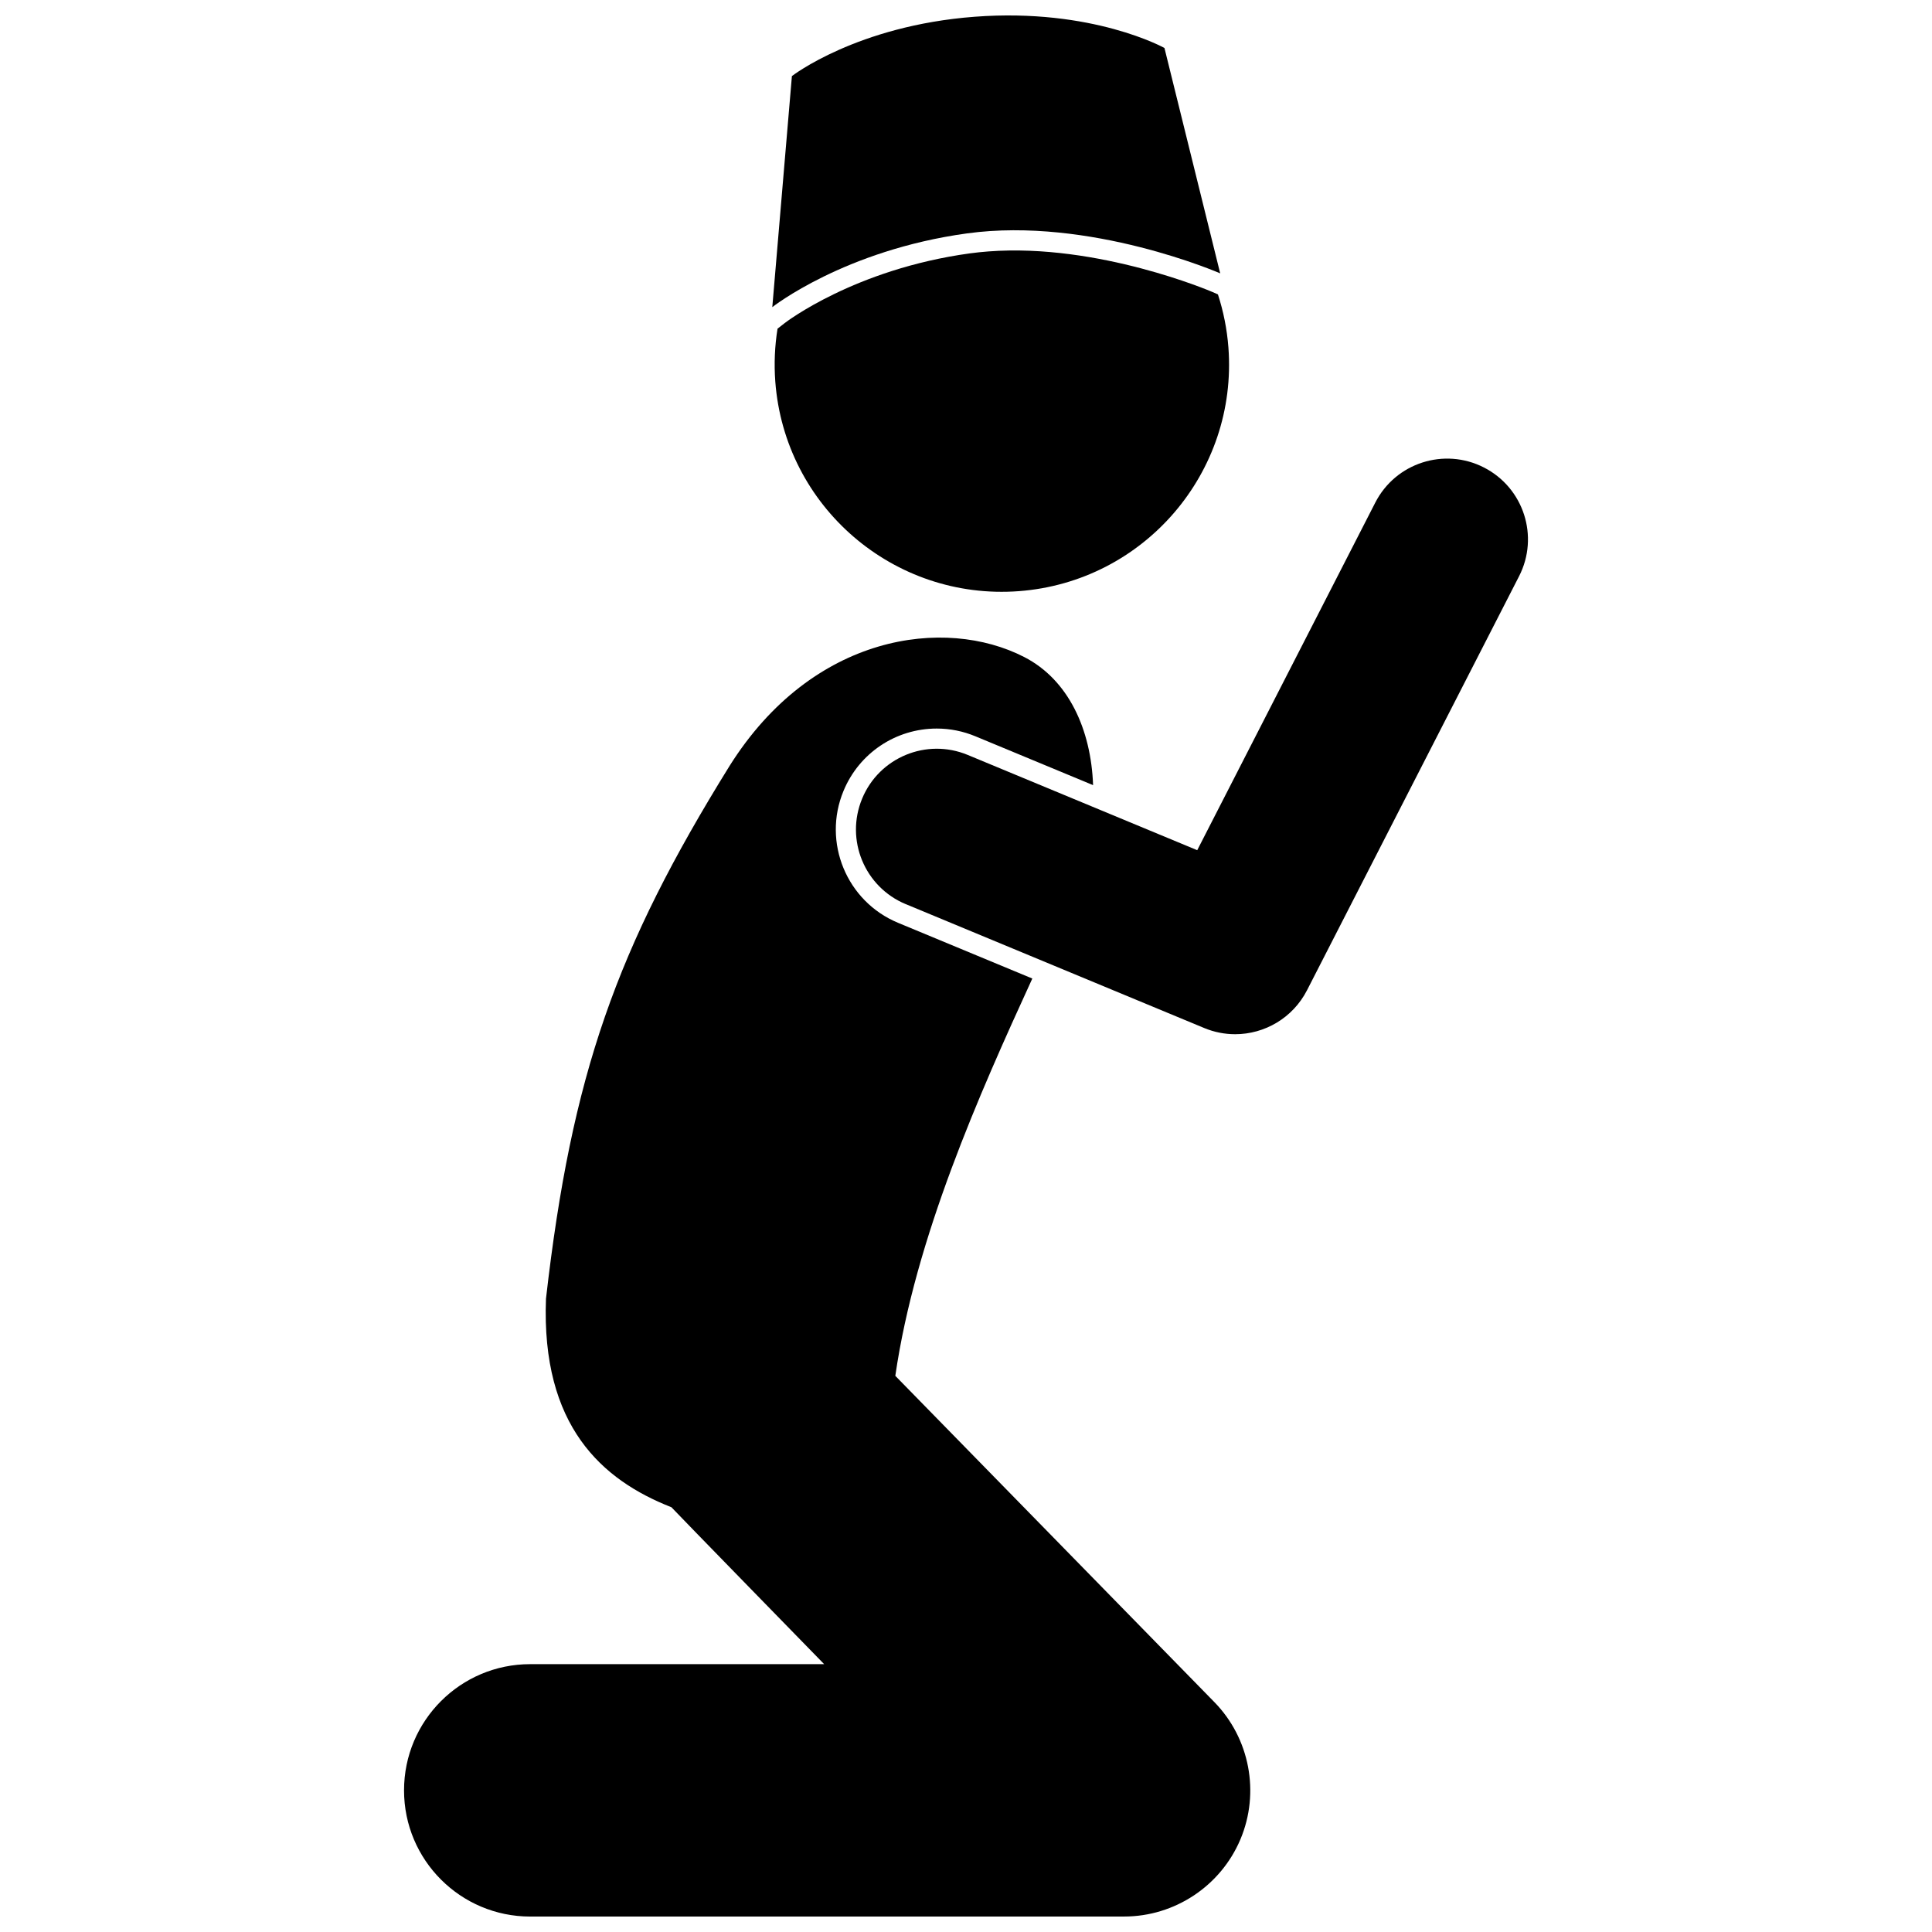 <?xml version="1.0" encoding="UTF-8"?>
<!-- Uploaded to: ICON Repo, www.iconrepo.com, Generator: ICON Repo Mixer Tools -->
<svg width="800px" height="800px" version="1.1" viewBox="144 144 512 512" xmlns="http://www.w3.org/2000/svg">
 <defs>
  <clipPath id="b">
   <path d="m251 312h225v339.9h-225z"/>
  </clipPath>
  <clipPath id="a">
   <path d="m348 148.09h120v77.906h-120z"/>
  </clipPath>
 </defs>
 <g clip-path="url(#b)">
  <path d="m284.52 651.9h157.38c13.426 0 25.625-8.105 30.832-20.477 5.203-12.375 2.465-26.762-6.918-36.355l-84.547-86.457c5.328-36.684 22.266-74.656 36.309-105.29l-35.578-14.766c-13.629-5.644-20.113-21.34-14.453-34.969 4.156-10.027 13.855-16.512 24.707-16.512 3.527 0 6.981 0.695 10.262 2.059l31.164 12.934c-0.531-14.703-6.484-27.914-18.273-33.961-20.945-10.754-56.02-6.215-78.062 28.867-30.031 48.418-41.848 81.734-48.652 141.2-1.285 33.734 14.836 48.043 33.238 55.258 0.562 0.672 40.473 41.578 40.473 41.578l-77.883 0.008c-18.469-0.004-33.445 14.969-33.445 33.445 0 18.473 14.977 33.445 33.453 33.445z"/>
 </g>
 <path d="m372.48 355.63c-4.535 10.922 0.641 23.449 11.562 27.984v-0.008l79.074 32.824c2.68 1.117 5.469 1.645 8.211 1.645 7.812 0 15.277-4.297 19.051-11.656l56.191-109.71c5.394-10.527 1.23-23.426-9.297-28.812-10.523-5.394-23.422-1.23-28.809 9.297l-47.184 92.117-60.824-25.246c-10.922-4.535-23.449 0.645-27.977 11.566z"/>
 <path d="m405.96 210.63c-1.652 0.125-3.297 0.293-4.941 0.516-30.539 4.191-48.859 18.316-49.047 18.457l-1.918 1.504c-0.727 4.551-0.949 9.25-0.59 14.043 2.5 33.16 31.41 58.012 64.566 55.512 33.16-2.504 58.012-31.406 55.512-64.566-0.371-4.894-1.328-9.605-2.777-14.078l-1.531-0.668c-0.301-0.125-30.133-12.918-59.273-10.719z"/>
 <g clip-path="url(#a)">
  <path d="m400.29 205.85c32.539-4.469 67.074 10.594 67.074 10.594l-14.77-59.723s-19.02-10.641-50.27-8.285c-31.254 2.359-48.461 15.73-48.461 15.73l-5.195 61.23c-0.004 0 19.078-15.078 51.621-19.547z"/>
 </g>
</svg>